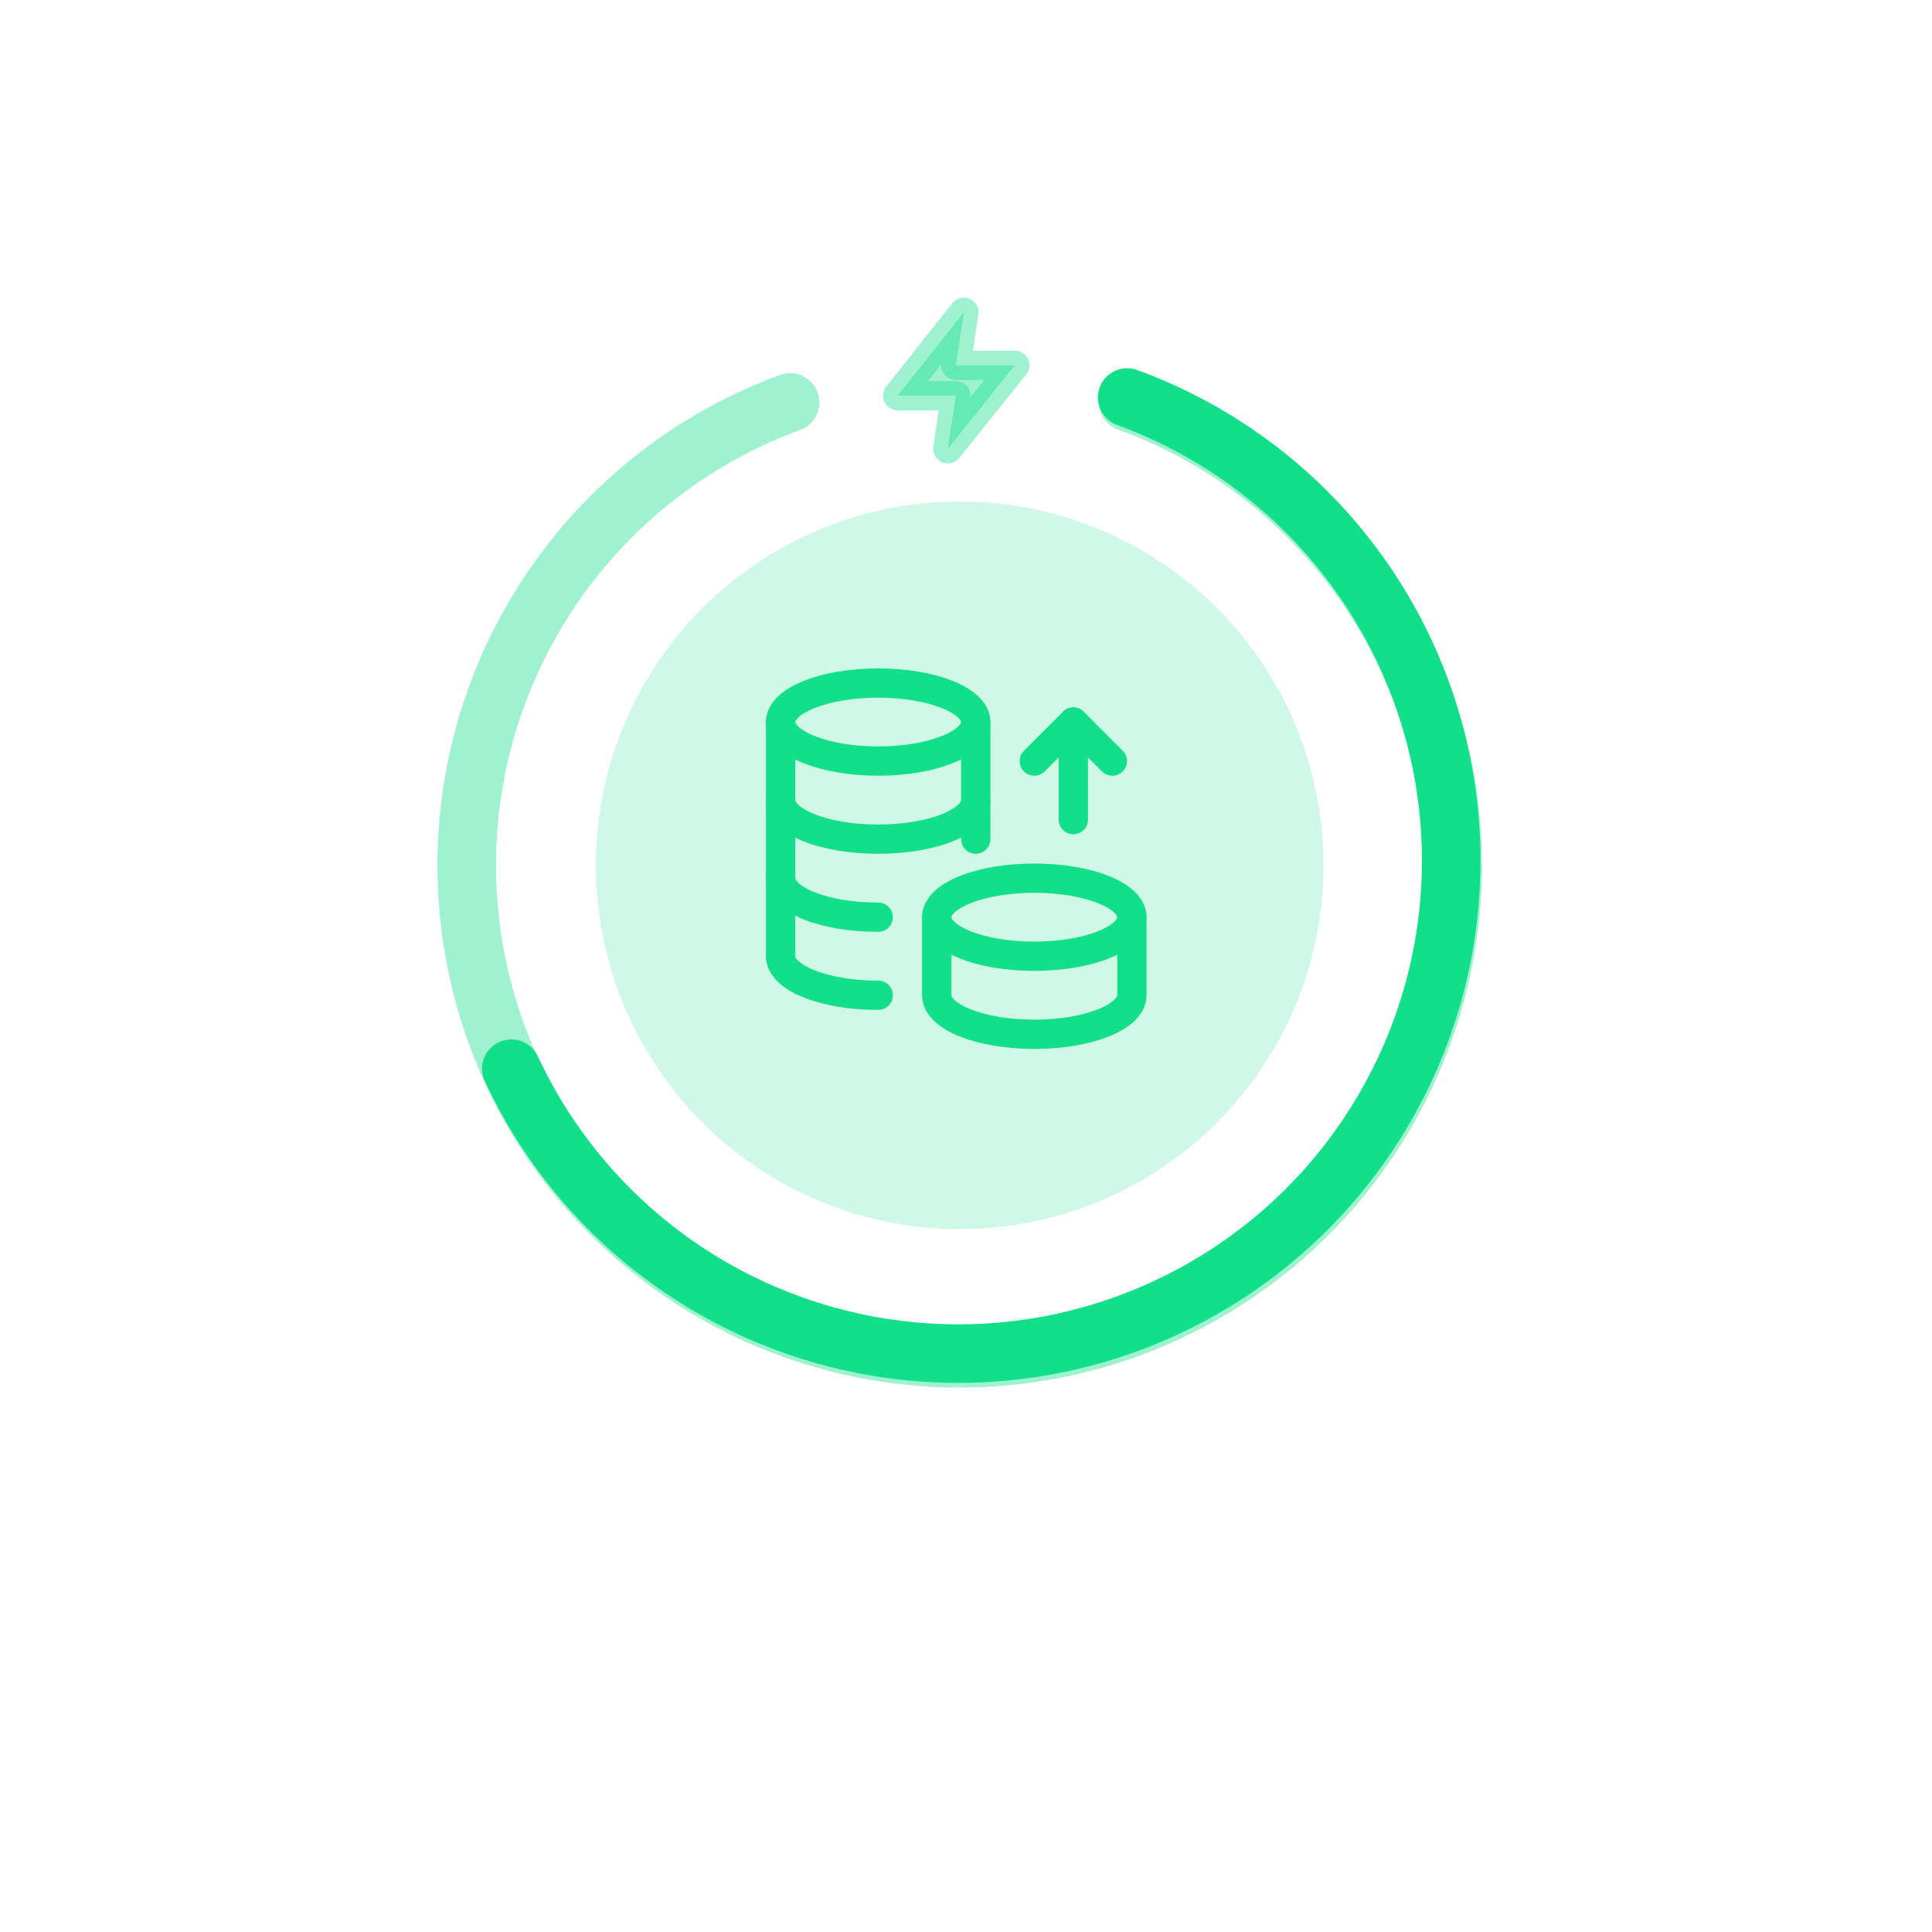 <svg width="99" height="99" viewBox="0 0 99 99" fill="none" xmlns="http://www.w3.org/2000/svg">
<g filter="url(#filter0_d_523_348)">
<path d="M49.5 84C71.315 84 89 66.315 89 44.5C89 22.685 71.315 5 49.5 5C27.685 5 10 22.685 10 44.5C10 66.315 27.685 84 49.5 84Z" fill="white"/>
</g>
<circle opacity="0.2" cx="49.176" cy="44.341" r="18.643" fill="#11DF89"/>
<path opacity="0.4" d="M40.485 20.623C34.91 22.666 30.234 26.607 27.276 31.754C24.317 36.901 23.266 42.926 24.308 48.771C25.349 54.616 28.415 59.907 32.969 63.717C37.522 67.526 43.272 69.61 49.209 69.602C55.146 69.595 60.891 67.496 65.434 63.675C69.978 59.855 73.031 54.555 74.058 48.708C75.084 42.86 74.018 36.838 71.047 31.698C68.075 26.558 63.389 22.629 57.809 20.601" stroke="#11DF89" stroke-width="3" stroke-linecap="round" stroke-linejoin="round"/>
<path d="M57.758 20.37C61.661 21.793 65.152 24.157 67.923 27.252C70.694 30.348 72.659 34.078 73.643 38.114C74.628 42.15 74.602 46.366 73.568 50.39C72.534 54.413 70.523 58.119 67.715 61.18C64.906 64.241 61.386 66.562 57.466 67.938C53.546 69.313 49.347 69.7 45.242 69.066C41.136 68.431 37.251 66.793 33.929 64.298C30.608 61.803 27.953 58.527 26.2 54.761" stroke="#11DF89" stroke-width="3" stroke-linecap="round" stroke-linejoin="round"/>
<path opacity="0.4" d="M49.393 16L46 20.278H48.979L48.566 23L52 18.722H48.979L49.393 16Z" fill="#11DF89" stroke="#11DF89" stroke-width="1.5" stroke-miterlimit="10" stroke-linecap="round" stroke-linejoin="round"/>
<g clip-path="url(#clip0_523_348)">
<path d="M50 41C50 42.1 47.8 43 45 43C42.2 43 40 42.1 40 41" stroke="#11DF89" stroke-width="1.5" stroke-linecap="round" stroke-linejoin="round"/>
<path d="M45 47C42.2 47 40 46.1 40 45" stroke="#11DF89" stroke-width="1.5" stroke-linecap="round" stroke-linejoin="round"/>
<path d="M50 37V43" stroke="#11DF89" stroke-width="1.5" stroke-linecap="round" stroke-linejoin="round"/>
<path d="M58 47C58 45.9 55.8 45 53 45C50.2 45 48 45.9 48 47C48 48.1 50.2 49 53 49C55.8 49 58 48.1 58 47Z" stroke="#11DF89" stroke-width="1.5" stroke-linecap="round" stroke-linejoin="round"/>
<path d="M58 47V51C58 52.1 55.8 53 53 53C50.2 53 48 52.1 48 51V47" stroke="#11DF89" stroke-width="1.5" stroke-linecap="round" stroke-linejoin="round"/>
<path d="M45 51C42.2 51 40 50.1 40 49" stroke="#11DF89" stroke-width="1.5" stroke-linecap="round" stroke-linejoin="round"/>
<path d="M45 39C47.761 39 50 38.105 50 37C50 35.895 47.761 35 45 35C42.239 35 40 35.895 40 37C40 38.105 42.239 39 45 39Z" stroke="#11DF89" stroke-width="1.5" stroke-linecap="round" stroke-linejoin="round"/>
<path d="M40 37V49" stroke="#11DF89" stroke-width="1.5" stroke-linecap="round" stroke-linejoin="round"/>
<path d="M55 37V42" stroke="#11DF89" stroke-width="1.5" stroke-linecap="round" stroke-linejoin="round"/>
<path d="M57 39L55 37L53 39" stroke="#11DF89" stroke-width="1.5" stroke-linecap="round" stroke-linejoin="round"/>
</g>
<defs>
<filter id="filter0_d_523_348" x="0.631" y="0.316" width="97.737" height="97.737" filterUnits="userSpaceOnUse" color-interpolation-filters="sRGB">
<feFlood flood-opacity="0" result="BackgroundImageFix"/>
<feColorMatrix in="SourceAlpha" type="matrix" values="0 0 0 0 0 0 0 0 0 0 0 0 0 0 0 0 0 0 127 0" result="hardAlpha"/>
<feOffset dy="4.684"/>
<feGaussianBlur stdDeviation="4.684"/>
<feComposite in2="hardAlpha" operator="out"/>
<feColorMatrix type="matrix" values="0 0 0 0 0.344 0 0 0 0 0.155 0 0 0 0 0.808 0 0 0 0.18 0"/>
<feBlend mode="normal" in2="BackgroundImageFix" result="effect1_dropShadow_523_348"/>
<feBlend mode="normal" in="SourceGraphic" in2="effect1_dropShadow_523_348" result="shape"/>
</filter>
<clipPath id="clip0_523_348">
<rect width="24" height="24" fill="white" transform="translate(37 32)"/>
</clipPath>
</defs>
</svg>
